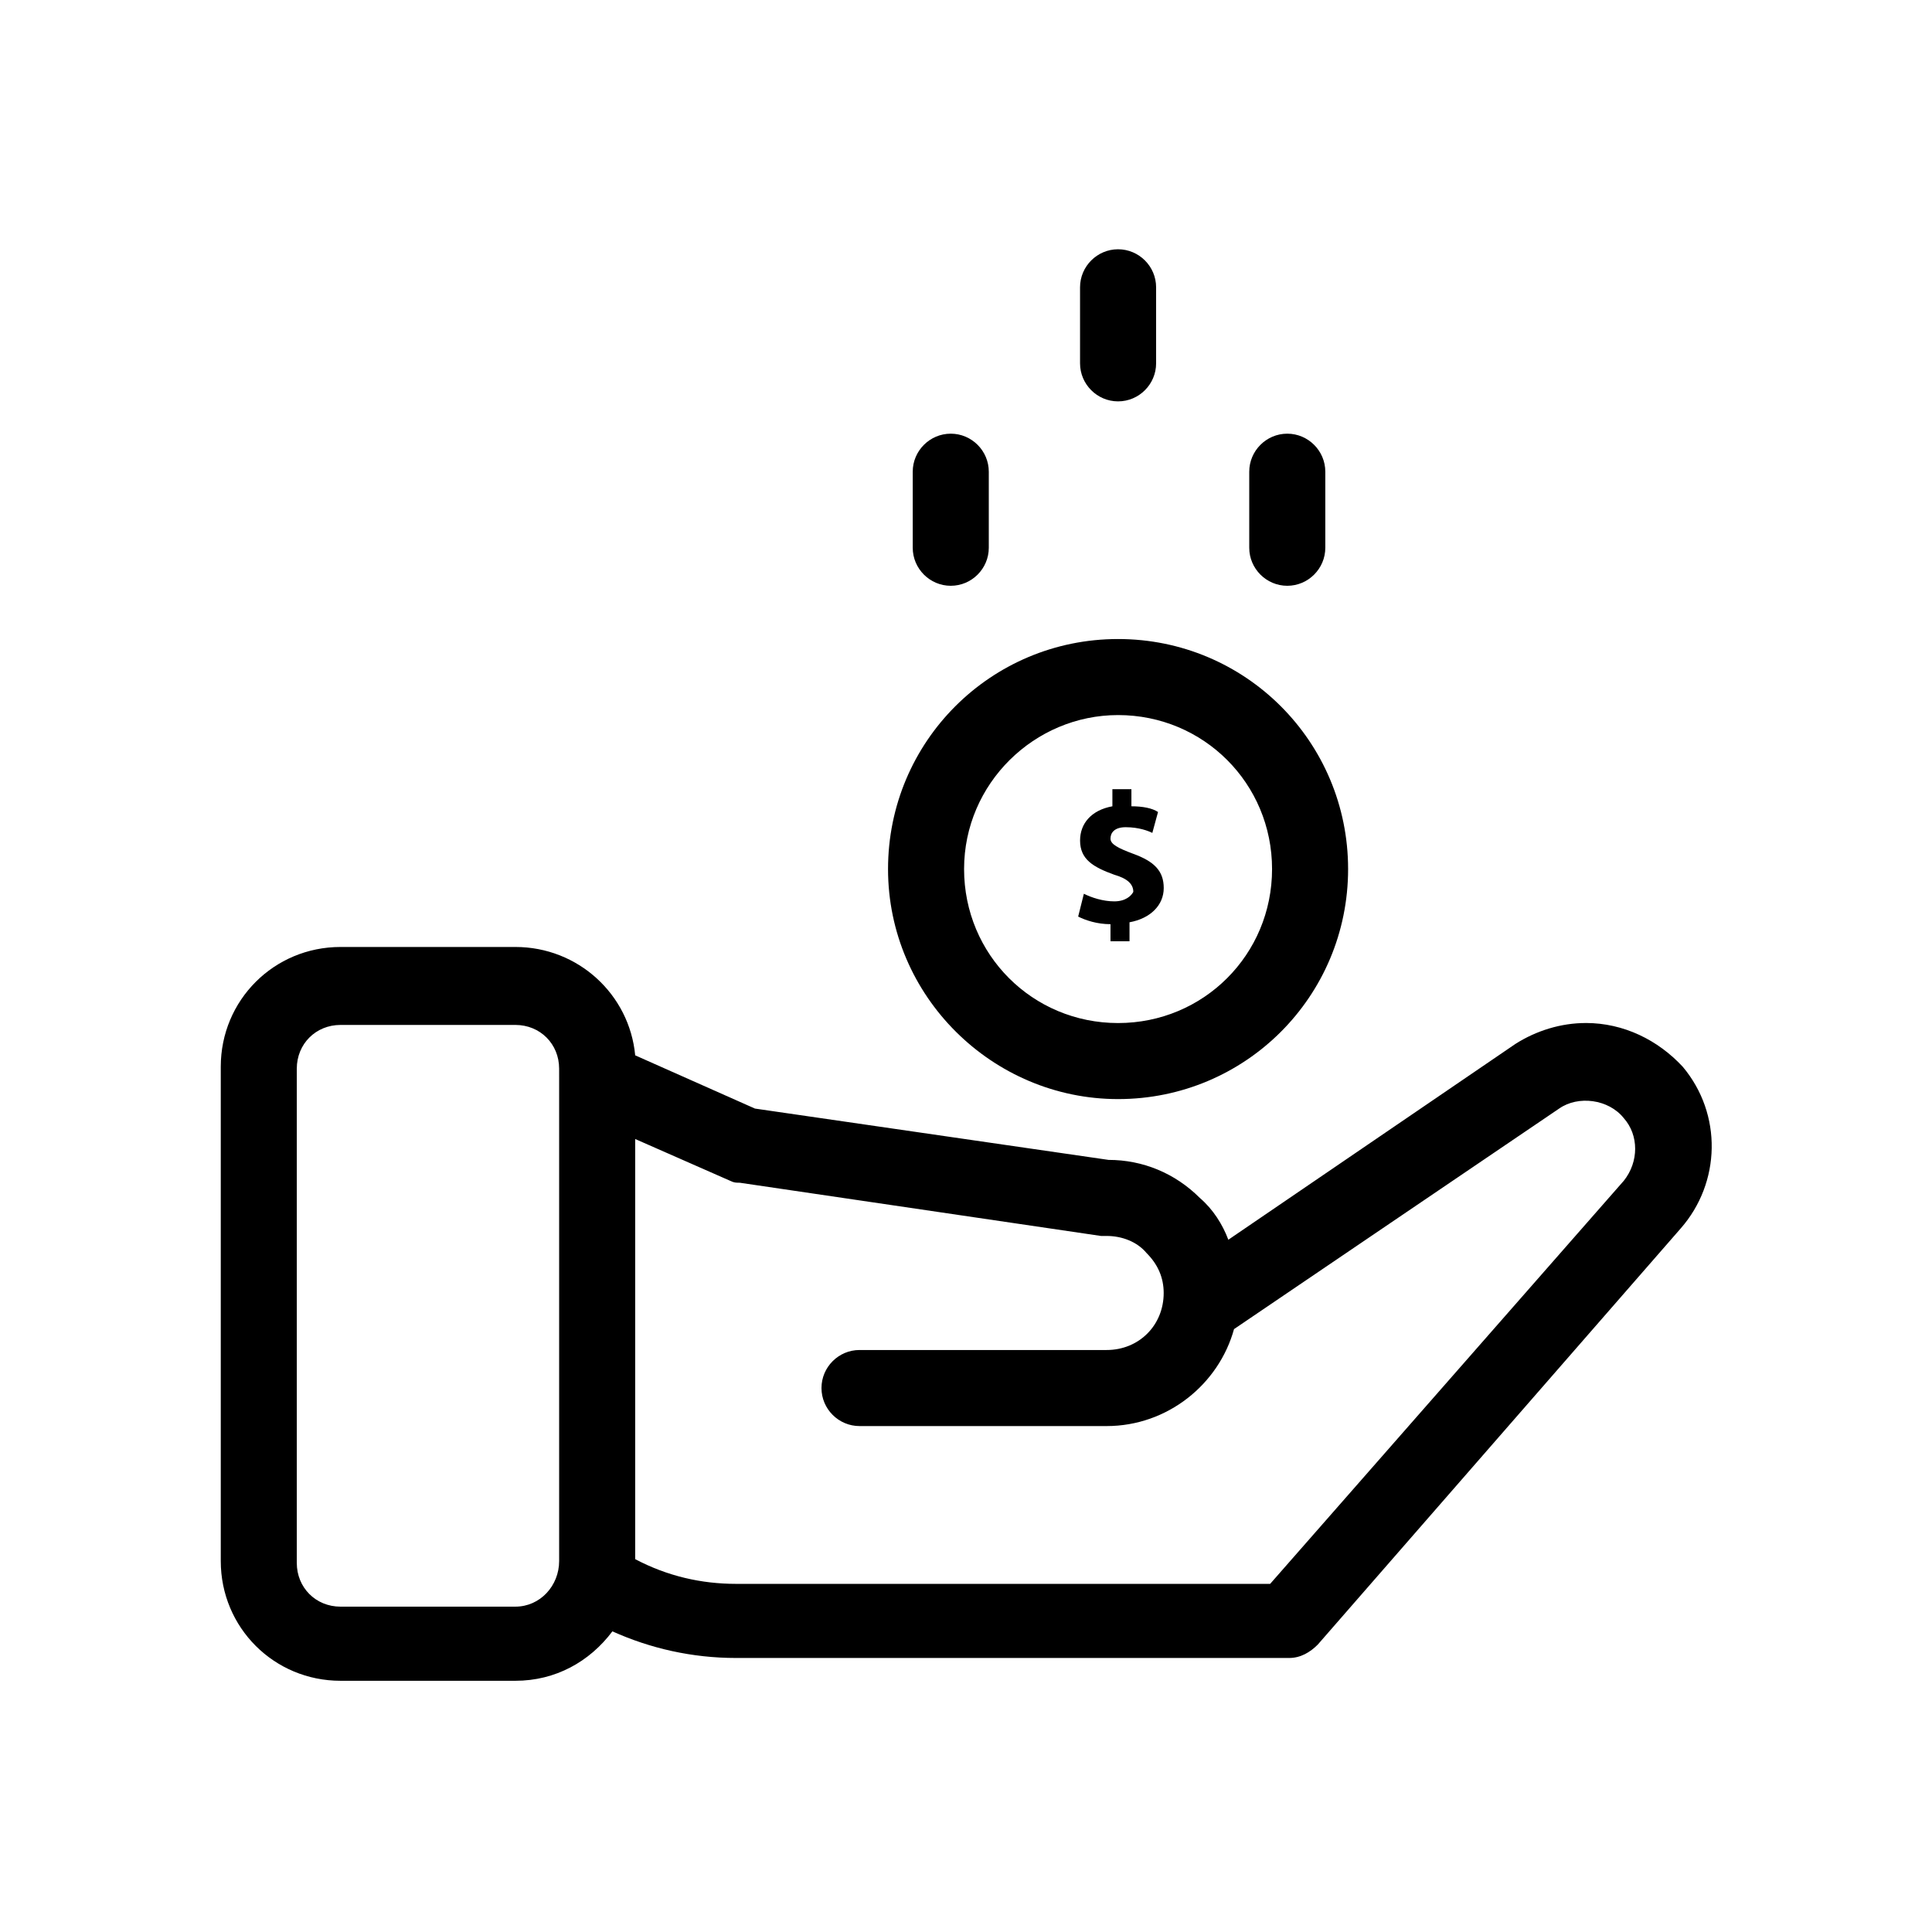 <?xml version="1.0" encoding="UTF-8"?>
<!-- Uploaded to: SVG Repo, www.svgrepo.com, Generator: SVG Repo Mixer Tools -->
<svg fill="#000000" width="800px" height="800px" version="1.1" viewBox="144 144 512 512" xmlns="http://www.w3.org/2000/svg">
 <g>
  <path d="m564.24 415.11c-6.551 0-13.098 2.016-18.641 5.543l-76.078 51.891c-1.512-4.031-4.031-8.062-7.559-11.082-6.551-6.551-15.113-10.078-24.184-10.078l-93.707-13.602-31.738-14.105c-1.512-16.121-15.113-28.719-31.738-28.719h-46.352c-17.633 0-31.738 14.105-31.738 31.738v130.99c0 17.633 14.105 31.738 31.738 31.738h46.352c10.578 0 19.648-5.039 25.695-13.098 10.078 4.535 21.16 7.055 32.746 7.055h146.61c3.023 0 5.543-1.512 7.559-3.527l96.227-110.34c10.578-12.09 11.082-30.23 0.504-42.824-6.547-7.051-15.617-11.586-25.691-11.586zm-283.65 154.67h-46.352c-6.551 0-11.586-5.039-11.586-11.586v-130.99c0-6.551 5.039-11.586 11.586-11.586h46.352c6.551 0 11.586 5.039 11.586 11.586l0.004 3.023v127.46c0 6.551-5.039 12.09-11.59 12.09zm293.72-112.85-93.707 106.81h-141.57c-9.07 0-18.137-2.016-26.703-6.551v-111.34l25.191 11.082c1.008 0.504 1.512 0.504 2.519 0.504l95.723 14.105h1.512c4.031 0 8.062 1.512 10.578 4.535 3.023 3.023 4.535 6.551 4.535 10.578 0 8.566-6.551 15.113-15.113 15.113h-65.496c-5.543 0-10.078 4.535-10.078 10.078 0 5.543 4.535 10.078 10.078 10.078h65.496c16.121 0 29.727-11.082 33.754-25.695l86.152-58.441c5.039-3.527 13.098-2.519 17.129 2.519 4.031 4.535 4.031 11.59 0 16.629z"/>
  <path d="m440.3 435.27c33.754 0 60.961-27.207 60.961-60.961 0-33.754-27.207-60.961-60.961-60.961-33.754 0-60.961 27.207-60.961 60.961 0 33.754 27.707 60.961 60.961 60.961zm0-101.77c22.672 0 40.809 18.137 40.809 40.809 0 22.672-18.137 40.809-40.809 40.809-22.672 0-40.809-18.137-40.809-40.809 0-22.672 18.641-40.809 40.809-40.809z"/>
  <path d="m439.3 382.87c-3.023 0-6.047-1.008-8.062-2.016l-1.512 6.047c2.016 1.008 5.039 2.016 8.566 2.016v4.535h5.039v-5.039c5.543-1.008 9.07-4.535 9.07-9.07s-2.519-7.055-8.062-9.07c-4.031-1.512-6.047-2.519-6.047-4.031s1.008-3.023 4.031-3.023c3.527 0 6.047 1.008 7.055 1.512l1.512-5.543c-1.512-1.008-4.031-1.512-7.055-1.512v-4.535h-5.039v4.535c-5.543 1.008-8.566 4.535-8.566 9.07 0 5.039 3.527 7.055 9.07 9.07 3.527 1.008 5.039 2.519 5.039 4.535-0.508 1.012-2.016 2.519-5.039 2.519z"/>
  <path d="m406.04 289.16v-20.152c0-5.543-4.535-10.078-10.078-10.078-5.543 0-10.078 4.535-10.078 10.078v20.152c0 5.543 4.535 10.078 10.078 10.078 5.547 0 10.078-4.535 10.078-10.078z"/>
  <path d="m450.38 240.29v-20.152c0-5.543-4.535-10.078-10.078-10.078s-10.078 4.535-10.078 10.078v20.152c0 5.543 4.535 10.078 10.078 10.078s10.078-4.535 10.078-10.078z"/>
  <path d="m495.22 289.16v-20.152c0-5.543-4.535-10.078-10.078-10.078s-10.078 4.535-10.078 10.078v20.152c0 5.543 4.535 10.078 10.078 10.078s10.078-4.535 10.078-10.078z"/>
 </g>
</svg>